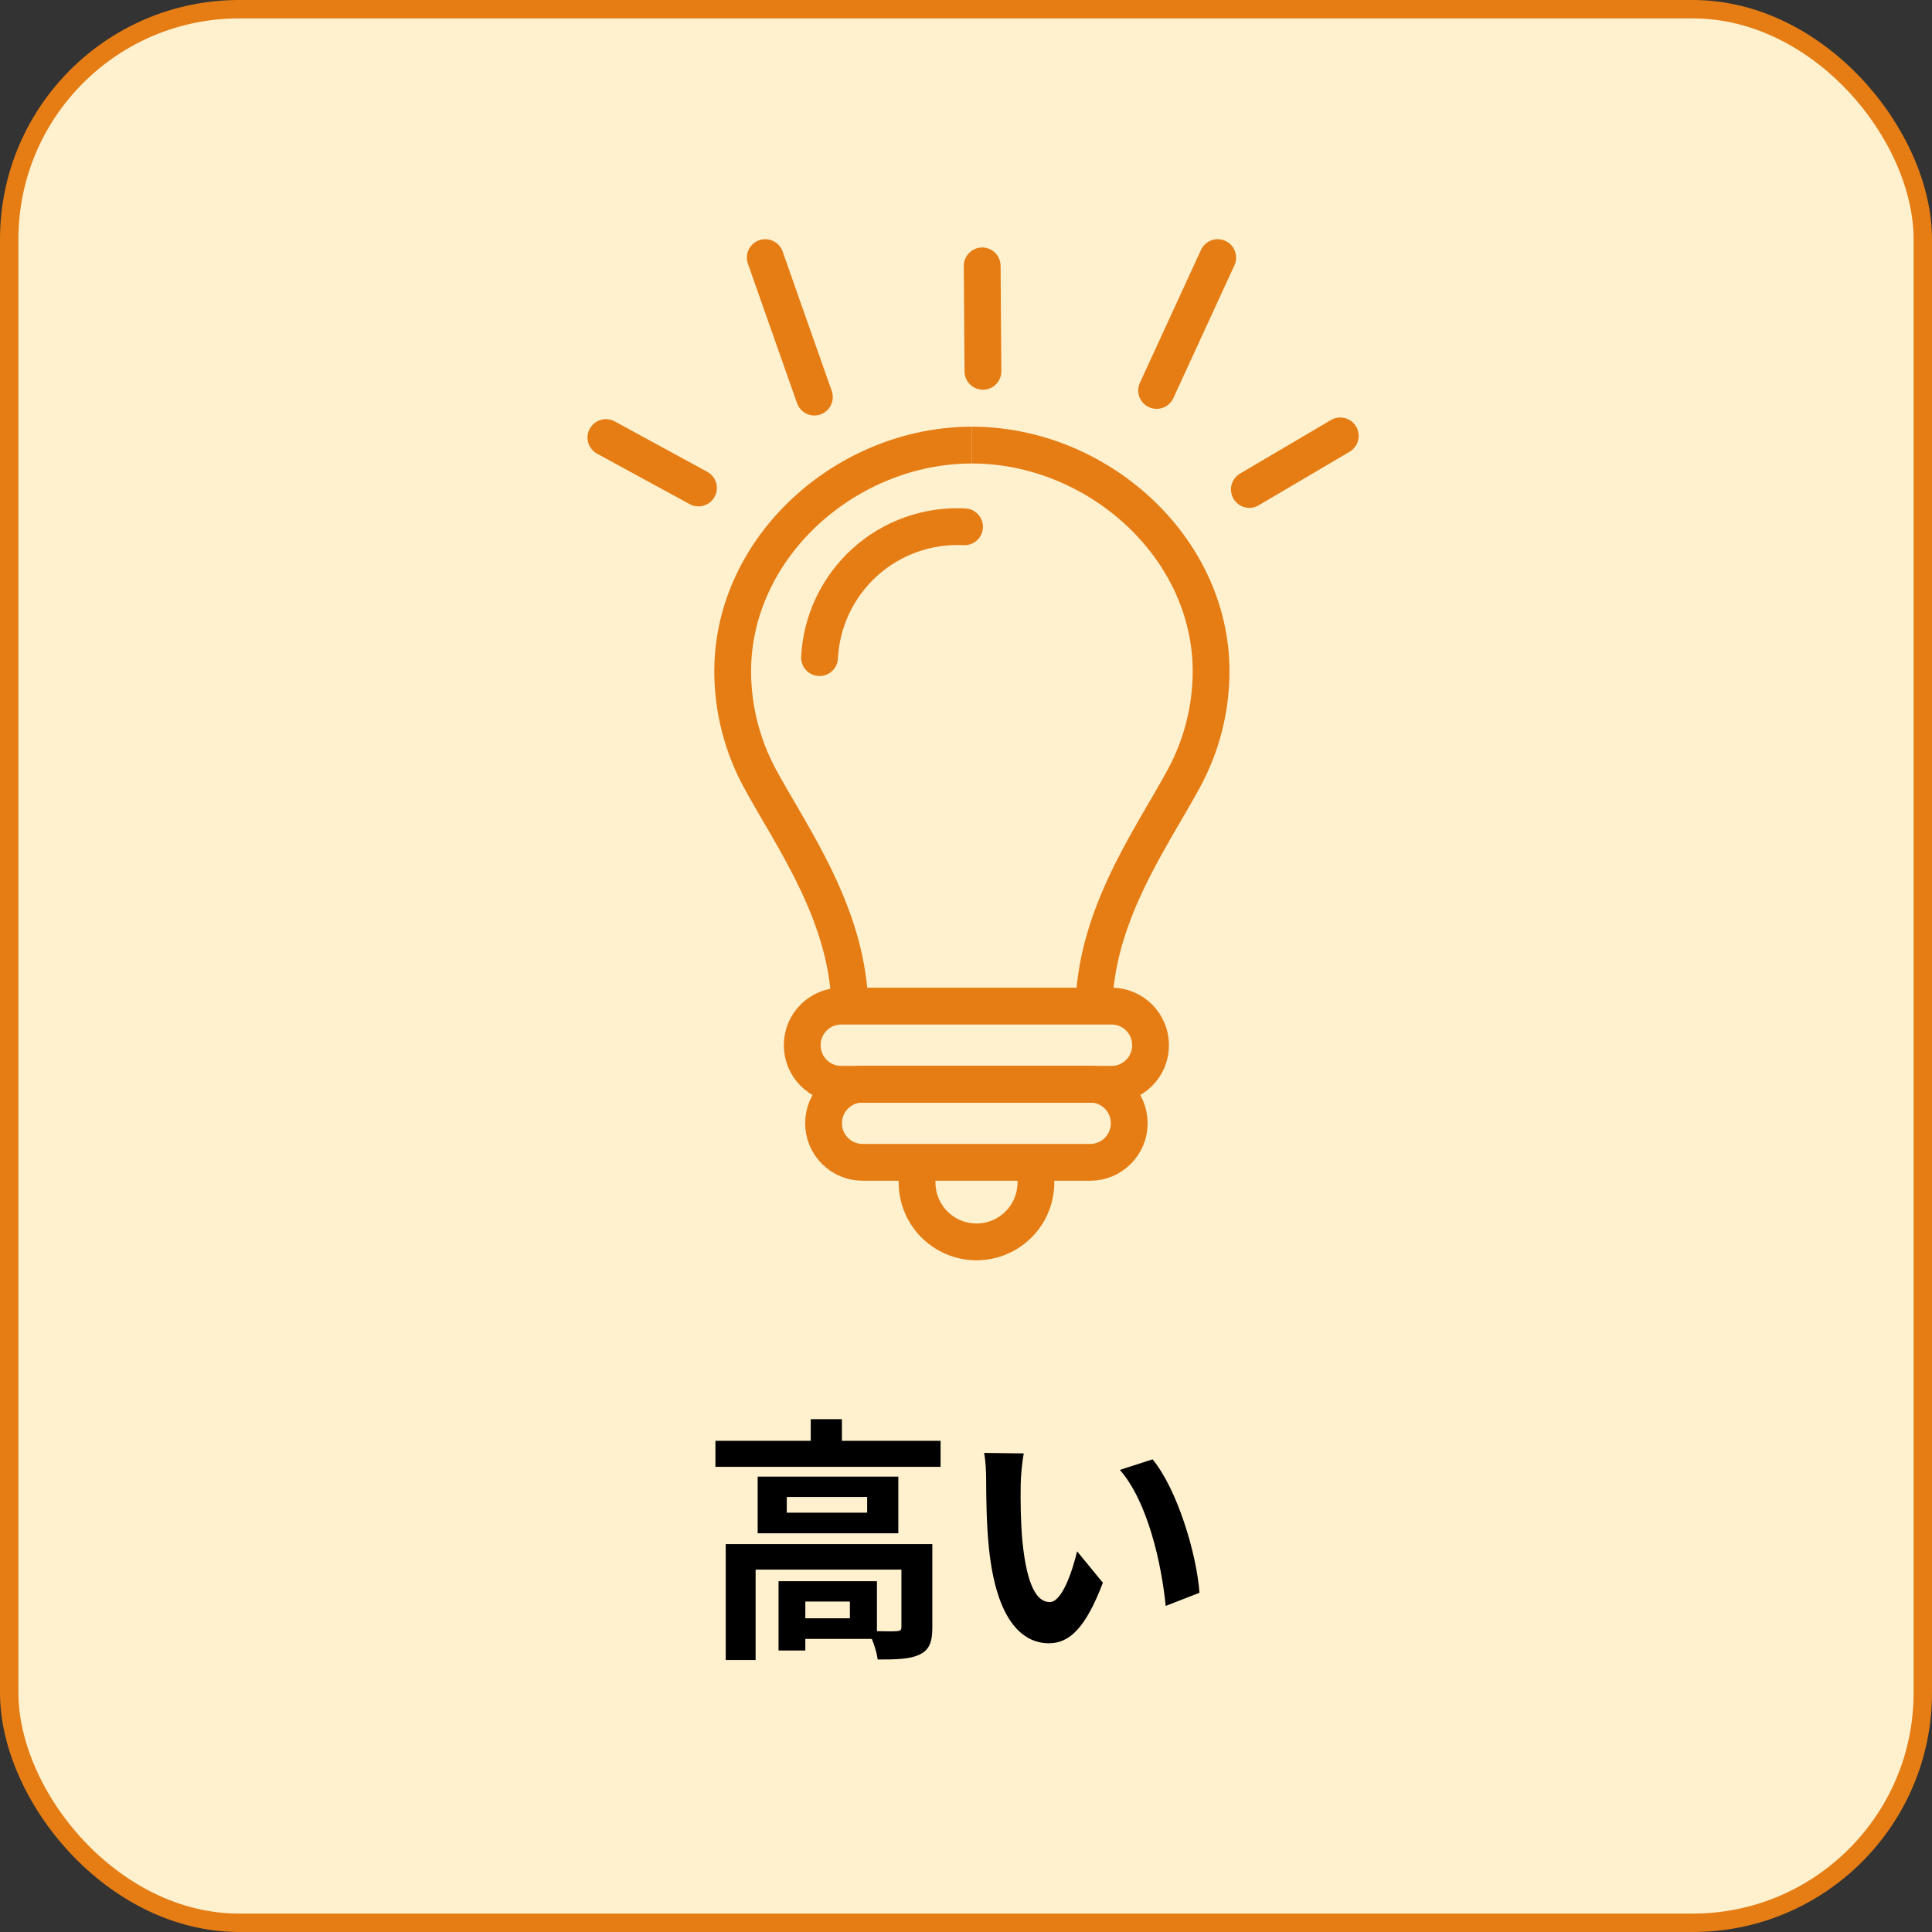 <svg width="105" height="105" viewBox="0 0 105 105" fill="none" xmlns="http://www.w3.org/2000/svg">
<rect x="0" y="0" width="105" height="105" fill="#333333" stroke="none"/>
<rect x="0.5" y="0.5" width="104" height="104" rx="12.5" fill="#FFF0CE" stroke="#E57D14"/>
<path d="M46.19 87.95V87.04H43.768V87.95H46.19ZM50.67 83.918V88.454C50.67 89.224 50.516 89.672 49.97 89.924C49.452 90.176 48.71 90.19 47.702 90.19C47.66 89.868 47.534 89.434 47.38 89.07H43.768V89.7H42.312V85.934H47.66V88.65C48.136 88.664 48.57 88.664 48.724 88.65C48.934 88.636 48.99 88.594 48.99 88.426V85.304H41.066V90.218H39.442V83.918H50.67ZM47.128 82.21V81.356H42.76V82.21H47.128ZM41.178 80.25H48.822V83.33H41.178V80.25ZM45.756 78.304H51.118V79.718H38.882V78.304H44.062V77.128H45.756V78.304ZM55.64 78.99C55.542 79.494 55.472 80.306 55.472 80.698C55.458 81.608 55.472 82.658 55.556 83.666C55.752 85.682 56.172 87.068 57.054 87.068C57.712 87.068 58.272 85.43 58.538 84.31L59.938 86.018C59.014 88.454 58.132 89.308 57.012 89.308C55.472 89.308 54.142 87.922 53.75 84.17C53.61 82.882 53.596 81.244 53.596 80.39C53.596 79.998 53.568 79.396 53.484 78.962L55.64 78.99ZM62.64 79.312C63.97 80.922 65.034 84.422 65.188 86.564L63.354 87.278C63.13 85.024 62.388 81.622 60.862 79.886L62.64 79.312Z" fill="black"/>
<path d="M67.9 26.6L72.84 23.69" stroke="#E57D14" stroke-width="2" stroke-linecap="round"/>
<path d="M62.86 21.22L66.18 14" stroke="#E57D14" stroke-width="2" stroke-linecap="round"/>
<path d="M53.42 20.18L53.38 14.45" stroke="#E57D14" stroke-width="2" stroke-linecap="round"/>
<path d="M44.26 21.58L41.59 14" stroke="#E57D14" stroke-width="2" stroke-linecap="round"/>
<path d="M37.96 26.52L32.93 23.78" stroke="#E57D14" stroke-width="2" stroke-linecap="round"/>
<path d="M46.19 54.96C46.19 49.8 43 45.47 41.28 42.27C40.325 40.493 39.823 38.508 39.82 36.49C39.82 29.7 46.03 24.19 52.82 24.19" stroke="#E57D14" stroke-width="2"/>
<path d="M59.45 54.96C59.45 49.8 62.64 45.47 64.36 42.27C65.316 40.493 65.817 38.508 65.82 36.49C65.82 29.7 59.61 24.19 52.82 24.19" stroke="#E57D14" stroke-width="2"/>
<path d="M60.41 54.68H45.72C44.549 54.68 43.6 55.629 43.6 56.8V56.81C43.6 57.981 44.549 58.93 45.72 58.93H60.41C61.581 58.93 62.53 57.981 62.53 56.81V56.8C62.53 55.629 61.581 54.68 60.41 54.68Z" stroke="#E57D14" stroke-width="2"/>
<path d="M59.25 58.92H46.88C45.709 58.92 44.76 59.869 44.76 61.04V61.05C44.76 62.221 45.709 63.17 46.88 63.17H59.25C60.421 63.17 61.37 62.221 61.37 61.05V61.04C61.37 59.869 60.421 58.92 59.25 58.92Z" stroke="#E57D14" stroke-width="2"/>
<path d="M56.29 63.17V64.01C56.325 64.454 56.268 64.901 56.122 65.322C55.976 65.743 55.745 66.129 55.442 66.456C55.14 66.783 54.773 67.044 54.365 67.223C53.956 67.402 53.516 67.494 53.07 67.494C52.624 67.494 52.184 67.402 51.776 67.223C51.367 67.044 51.001 66.783 50.698 66.456C50.396 66.129 50.164 65.743 50.018 65.322C49.872 64.901 49.815 64.454 49.85 64.01V63.17" stroke="#E57D14" stroke-width="2"/>
<path d="M44.54 35.74C44.59 34.755 44.834 33.79 45.257 32.9C45.68 32.01 46.274 31.212 47.006 30.551C47.738 29.891 48.593 29.381 49.522 29.052C50.451 28.722 51.436 28.578 52.42 28.63" stroke="#E57D14" stroke-width="2" stroke-linecap="round"/>
</svg>
